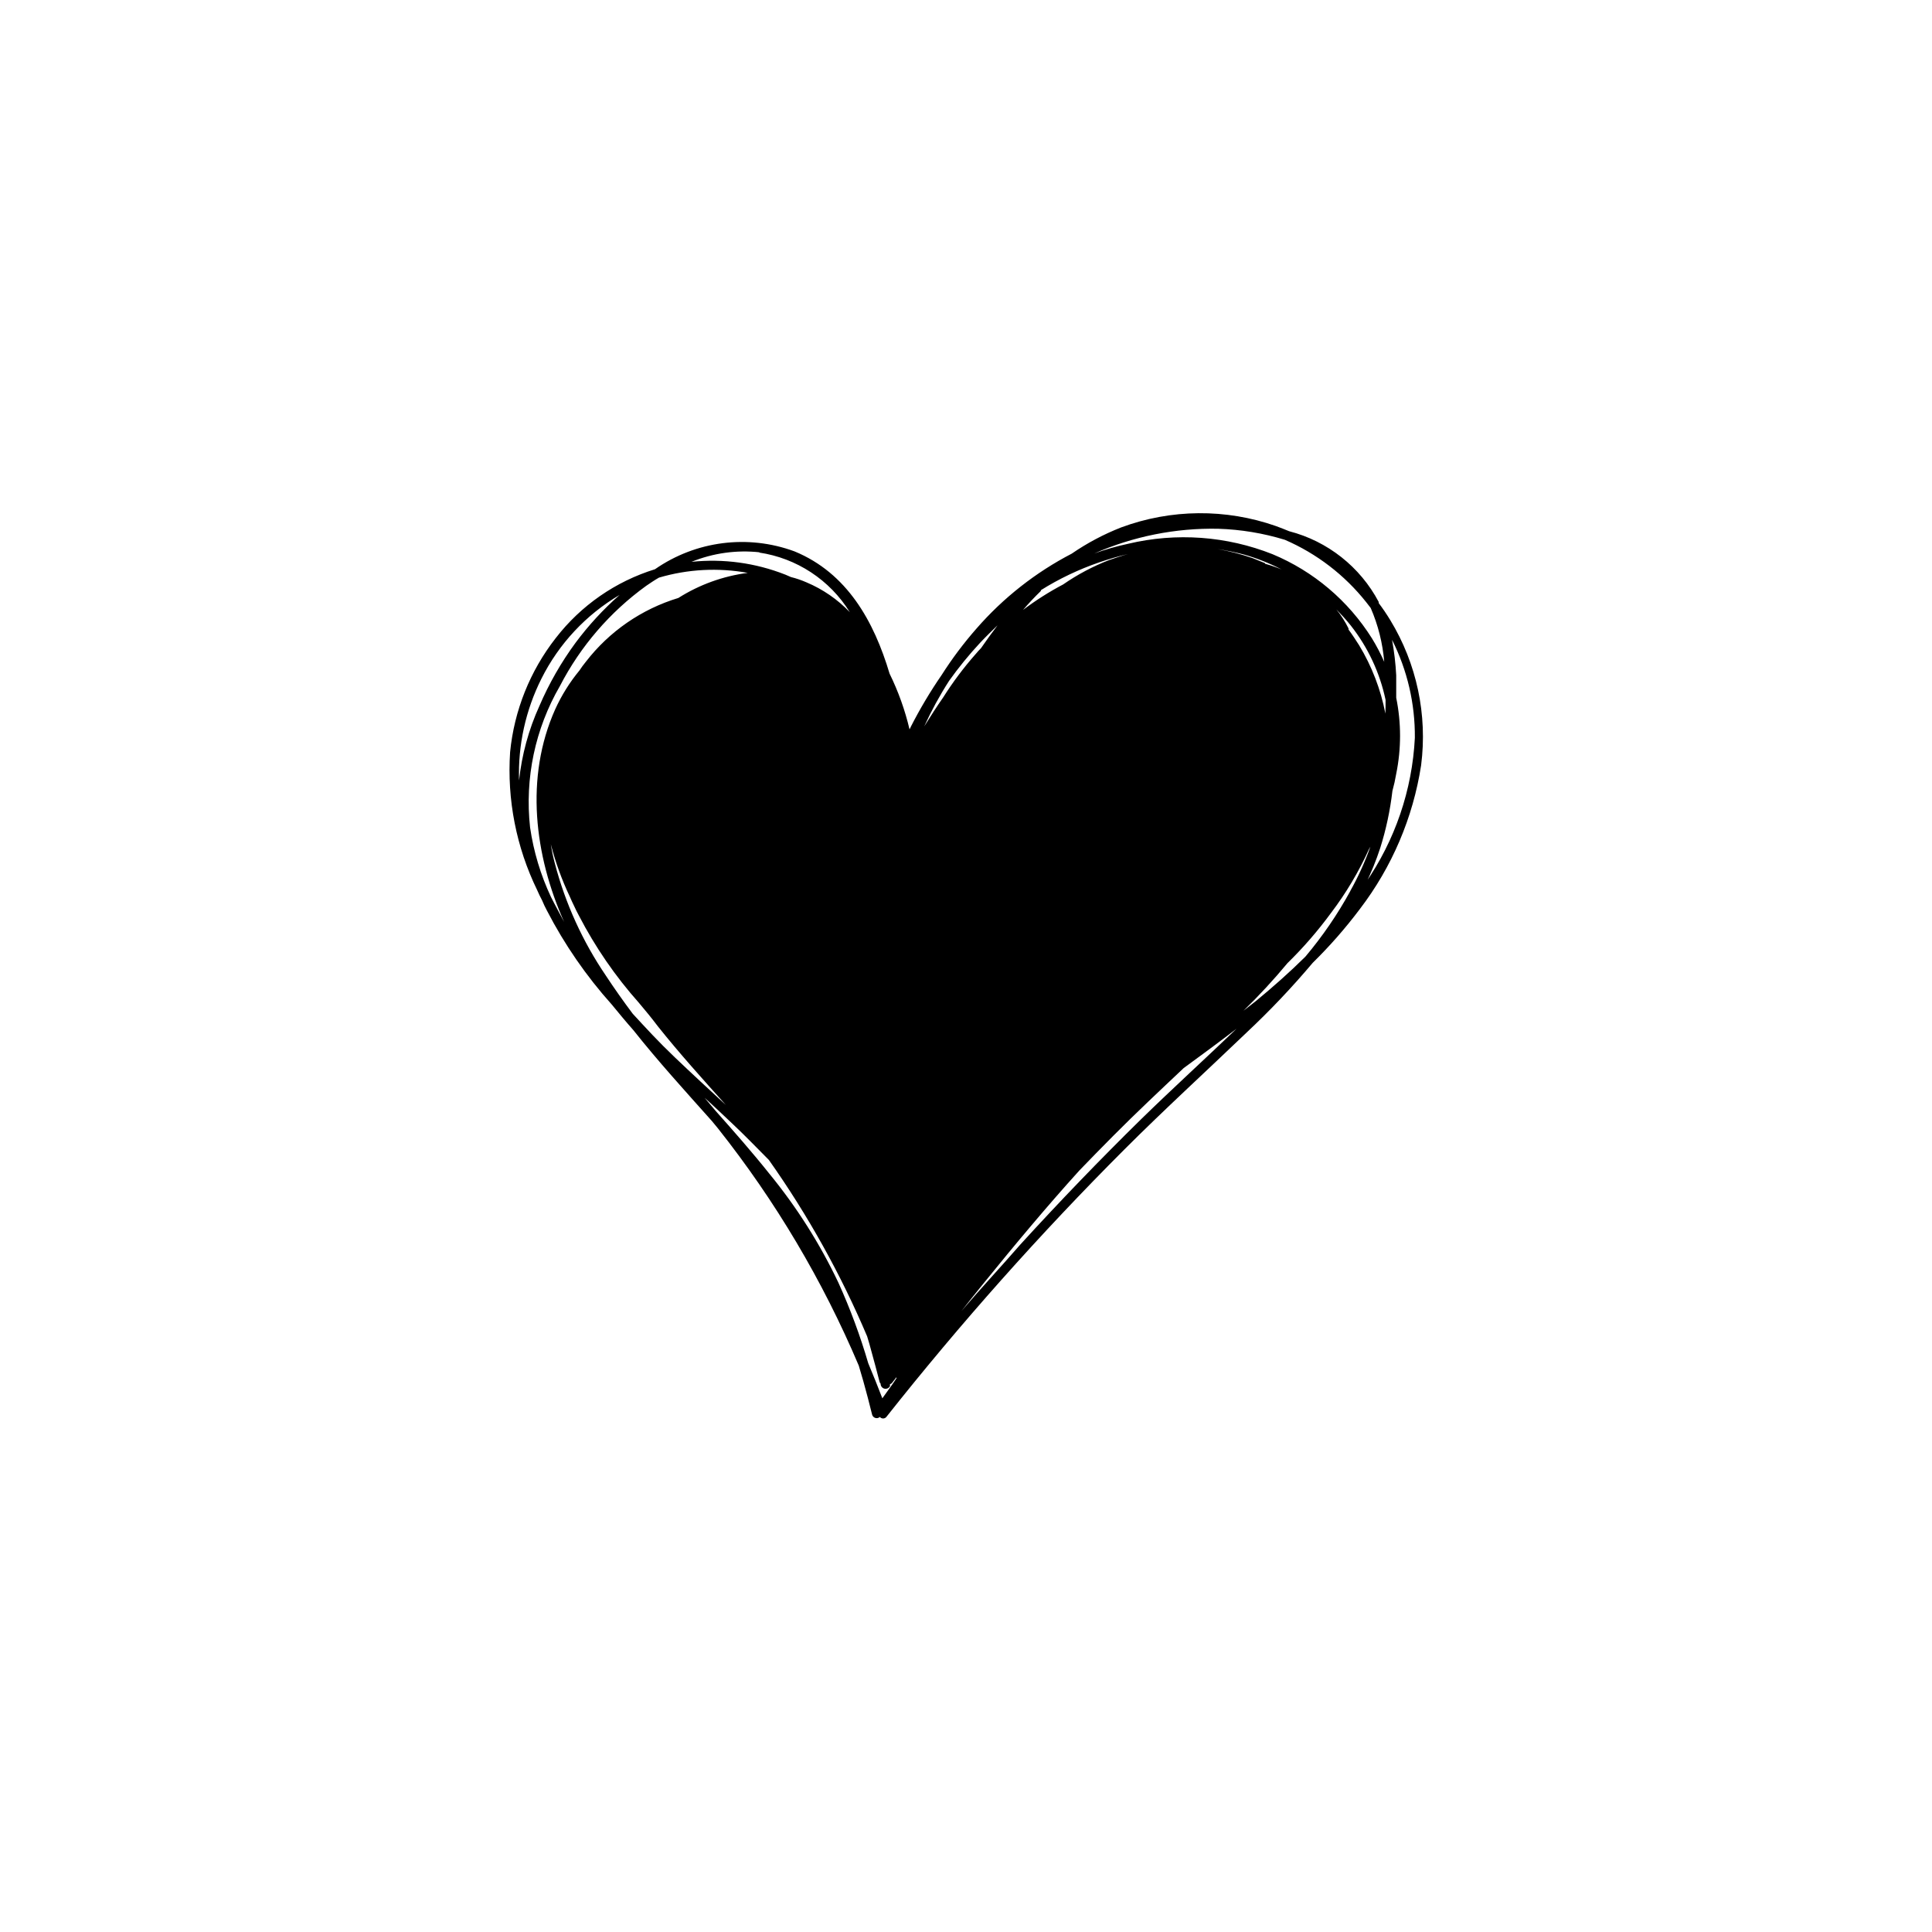 <?xml version="1.0" encoding="UTF-8"?>
<!-- Uploaded to: SVG Repo, www.svgrepo.com, Generator: SVG Repo Mixer Tools -->
<svg fill="#000000" width="800px" height="800px" version="1.1" viewBox="144 144 512 512" xmlns="http://www.w3.org/2000/svg">
 <path d="m512.45 308.36c-0.957-1.562-1.965-3.074-3.074-4.535v-0.301c-4.926-9.301-13.539-16.105-23.73-18.742-1.16-0.453-2.316-0.957-3.477-1.359-13.309-4.676-27.832-4.551-41.059 0.352-4.617 1.812-9.012 4.144-13.098 6.953-9.562 4.965-18.109 11.68-25.191 19.801-3.402 3.867-6.504 7.996-9.27 12.344-3.019 4.383-5.746 8.961-8.164 13.703-0.098 0.242-0.215 0.48-0.352 0.703-1.203-5.102-2.977-10.055-5.289-14.762-4.133-13.855-11.234-26.652-25.191-32.395-12.359-4.559-26.168-2.793-36.98 4.734-10.434 3.227-19.621 9.598-26.297 18.238-6.82 8.727-11.016 19.211-12.094 30.23-0.832 12.59 1.633 25.18 7.156 36.527 0.402 0.957 0.855 1.863 1.309 2.719 0.387 0.949 0.824 1.871 1.309 2.769 4.652 8.992 10.426 17.352 17.184 24.891 1.863 2.266 3.727 4.535 5.691 6.75 6.551 8.262 13.754 16.172 20.809 24.082l1.664 2.016h-0.004c15.195 19.172 27.738 40.301 37.281 62.824l1.211 4.133c0.805 2.922 1.613 5.894 2.316 8.816 0.102 0.434 0.422 0.781 0.848 0.914 0.422 0.137 0.887 0.035 1.219-0.258 0.211 0.254 0.523 0.402 0.855 0.402s0.648-0.148 0.859-0.402c9.809-12.395 19.984-24.52 30.531-36.375 10.547-11.855 21.41-23.375 32.598-34.562 10.578-10.578 21.613-20.656 32.395-30.984h-0.004c6.184-5.797 12.023-11.957 17.484-18.441 4.516-4.43 8.691-9.195 12.492-14.258 8.512-11.137 14.09-24.23 16.223-38.086 1.715-13.367-1.16-26.922-8.16-38.441zm-33.199-15.113-3.223-1.309-0.004-0.004c-3.035-1.059-6.152-1.867-9.32-2.418 2.309 0.352 4.594 0.82 6.852 1.41 3.484 0.988 6.859 2.32 10.078 3.981-1.43-0.59-2.894-1.094-4.387-1.512zm-12.949-3.777m44.84 43.629c-1.23-6.394-3.586-12.52-6.953-18.09-0.906-1.41-1.812-2.82-2.82-4.18v-0.301h-0.004c-0.887-1.793-1.969-3.481-3.223-5.039 1.309 1.359 2.621 2.769 3.828 4.281 4.547 5.769 7.703 12.512 9.219 19.699 0 1.262 0 2.519-0.047 3.777zm-44.285-48.973c5.981 0.191 11.91 1.172 17.633 2.922 8.438 3.648 15.844 9.328 21.562 16.527l1.211 1.562h-0.004c1.961 4.523 3.168 9.34 3.578 14.258-0.949-2.156-2.043-4.242-3.273-6.25-6.262-9.957-15.445-17.734-26.301-22.266-12.176-4.836-25.543-5.805-38.289-2.773-3.043 0.648-6.039 1.508-8.969 2.57 10.348-4.543 21.555-6.777 32.852-6.551zm-47.004 16.273h-0.004c4.844-3.031 10.016-5.496 15.418-7.356 2.519-0.855 5.039-1.613 7.656-2.215-1.664 0.453-3.273 1.008-5.039 1.613l0.004-0.004c-4.289 1.664-8.363 3.832-12.145 6.449-3.719 1.961-7.273 4.219-10.629 6.754 1.461-1.715 3.074-3.426 4.734-5.039zm-24.336 24.031c2.516-3.531 5.258-6.898 8.211-10.074 1.512-1.613 3.074-3.125 4.637-4.637-1.512 1.98-2.973 3.996-4.383 6.047-0.504 0.504-1.008 1.059-1.461 1.613h-0.004c-3.152 3.578-6.016 7.402-8.562 11.434-1.762 2.519-3.375 5.039-5.039 7.707v0.004c1.914-4.184 4.117-8.223 6.602-12.094zm-50.383-34.008v0.004c9.969 1.461 18.781 7.25 24.082 15.816-3.242-3.398-7.152-6.09-11.484-7.91-1.336-0.586-2.719-1.059-4.133-1.41l-1.512-0.656v0.004c-7.887-3.106-16.406-4.262-24.836-3.379 5.742-2.332 11.973-3.199 18.137-2.516zm-57.637 33.406c4.625-9.23 11.816-16.93 20.707-22.168-4.328 3.812-8.242 8.066-11.688 12.695-3.816 5.191-7.027 10.805-9.57 16.727-2.844 6.254-4.66 12.918-5.391 19.75-0.305-9.359 1.738-18.641 5.941-27.004zm2.519 57.887c-2.746-5.84-4.613-12.055-5.539-18.441-1.438-13.016 1.336-26.152 7.91-37.48 5.438-10.523 13.273-19.617 22.871-26.551 1.109-0.754 2.215-1.512 3.375-2.168 7.637-2.25 15.695-2.684 23.527-1.258-6.539 0.852-12.816 3.121-18.387 6.648-9.742 2.953-18.32 8.871-24.535 16.93-0.605 0.738-1.16 1.496-1.664 2.266-2.594 3.144-4.766 6.617-6.449 10.328-8.062 18.035-5.492 38.691 2.367 56.324-1.059-2.062-2.316-4.281-3.477-6.598zm21.664 30.934c-2.519-3.359-4.887-6.719-7.106-10.078h0.004c-6.191-9.094-10.773-19.18-13.555-29.824-0.445-1.656-0.797-3.34-1.059-5.039 1.234 4.785 2.922 9.441 5.039 13.906 0.352 0.855 0.754 1.664 1.16 2.519 0.402 0.855 0.805 1.715 1.258 2.519 4.309 8.32 9.641 16.074 15.871 23.074 1.762 2.066 3.477 4.18 5.039 6.246 5.691 7.152 11.891 14.008 18.035 20.859-4.535-4.18-9.07-8.363-13.551-12.645-4.484-4.285-7.508-7.609-11.137-11.539zm66.152 101.92c-1.211-3.125-2.418-6.195-3.727-9.27l-0.004-0.004c-2.133-7.297-4.773-14.434-7.91-21.359-4.898-10.332-11.039-20.027-18.285-28.867-4.535-5.691-9.371-11.184-14.258-16.676l-2.922-3.477c2.57 2.316 5.039 4.684 7.609 7.106 2.566 2.414 6.242 6.144 9.418 9.367 10.332 14.609 19.062 30.281 26.047 46.754 0.402 1.258 0.754 2.57 1.109 3.879 0.754 2.672 1.461 5.391 2.168 8.113h-0.004c0.039 0.211 0.145 0.406 0.305 0.551-0.023 0.613 0.383 1.156 0.973 1.312 0.59 0.156 1.211-0.113 1.496-0.656v-0.504c0.191-0.051 0.367-0.156 0.504-0.301l1.211-1.562v0.301c-1.262 1.914-2.523 3.578-3.731 5.293zm68.617-74.012c-10.984 10.781-21.664 21.867-32.043 33.25-5.039 5.793-10.531 11.688-15.617 17.633 1.98-2.519 3.996-5.039 6.047-7.559 8.16-10.078 16.574-20.152 25.191-29.676 2.973-3.074 5.945-6.144 8.969-9.168 6.098-6.144 12.395-12.043 18.691-17.984 4.684-3.426 9.422-6.902 14.008-10.43-8.367 8.016-16.934 15.824-25.246 23.934zm55.418-60.457c-3.387 6.195-7.387 12.035-11.938 17.434-4.18 4.133-8.613 8.062-13.148 11.789l-3.223 2.519h-0.004c4.098-3.992 7.984-8.195 11.637-12.598 4.203-4.109 8.062-8.559 11.539-13.301 3.984-5.246 7.363-10.922 10.074-16.926l0.352-0.605h0.004c-1.453 4.055-3.238 7.981-5.34 11.738zm4.031-2.066v0.254c1.512-3.098 2.809-6.297 3.879-9.574 1.555-4.922 2.633-9.984 3.227-15.113 0.414-1.492 0.75-3.008 1.008-4.535 1.355-6.648 1.355-13.504 0-20.152v-5.945c-0.164-3.16-0.535-6.309-1.109-9.422 4.059 8.062 6.129 16.977 6.047 26-0.699 13.82-5.254 27.172-13.152 38.539z"/>
</svg>